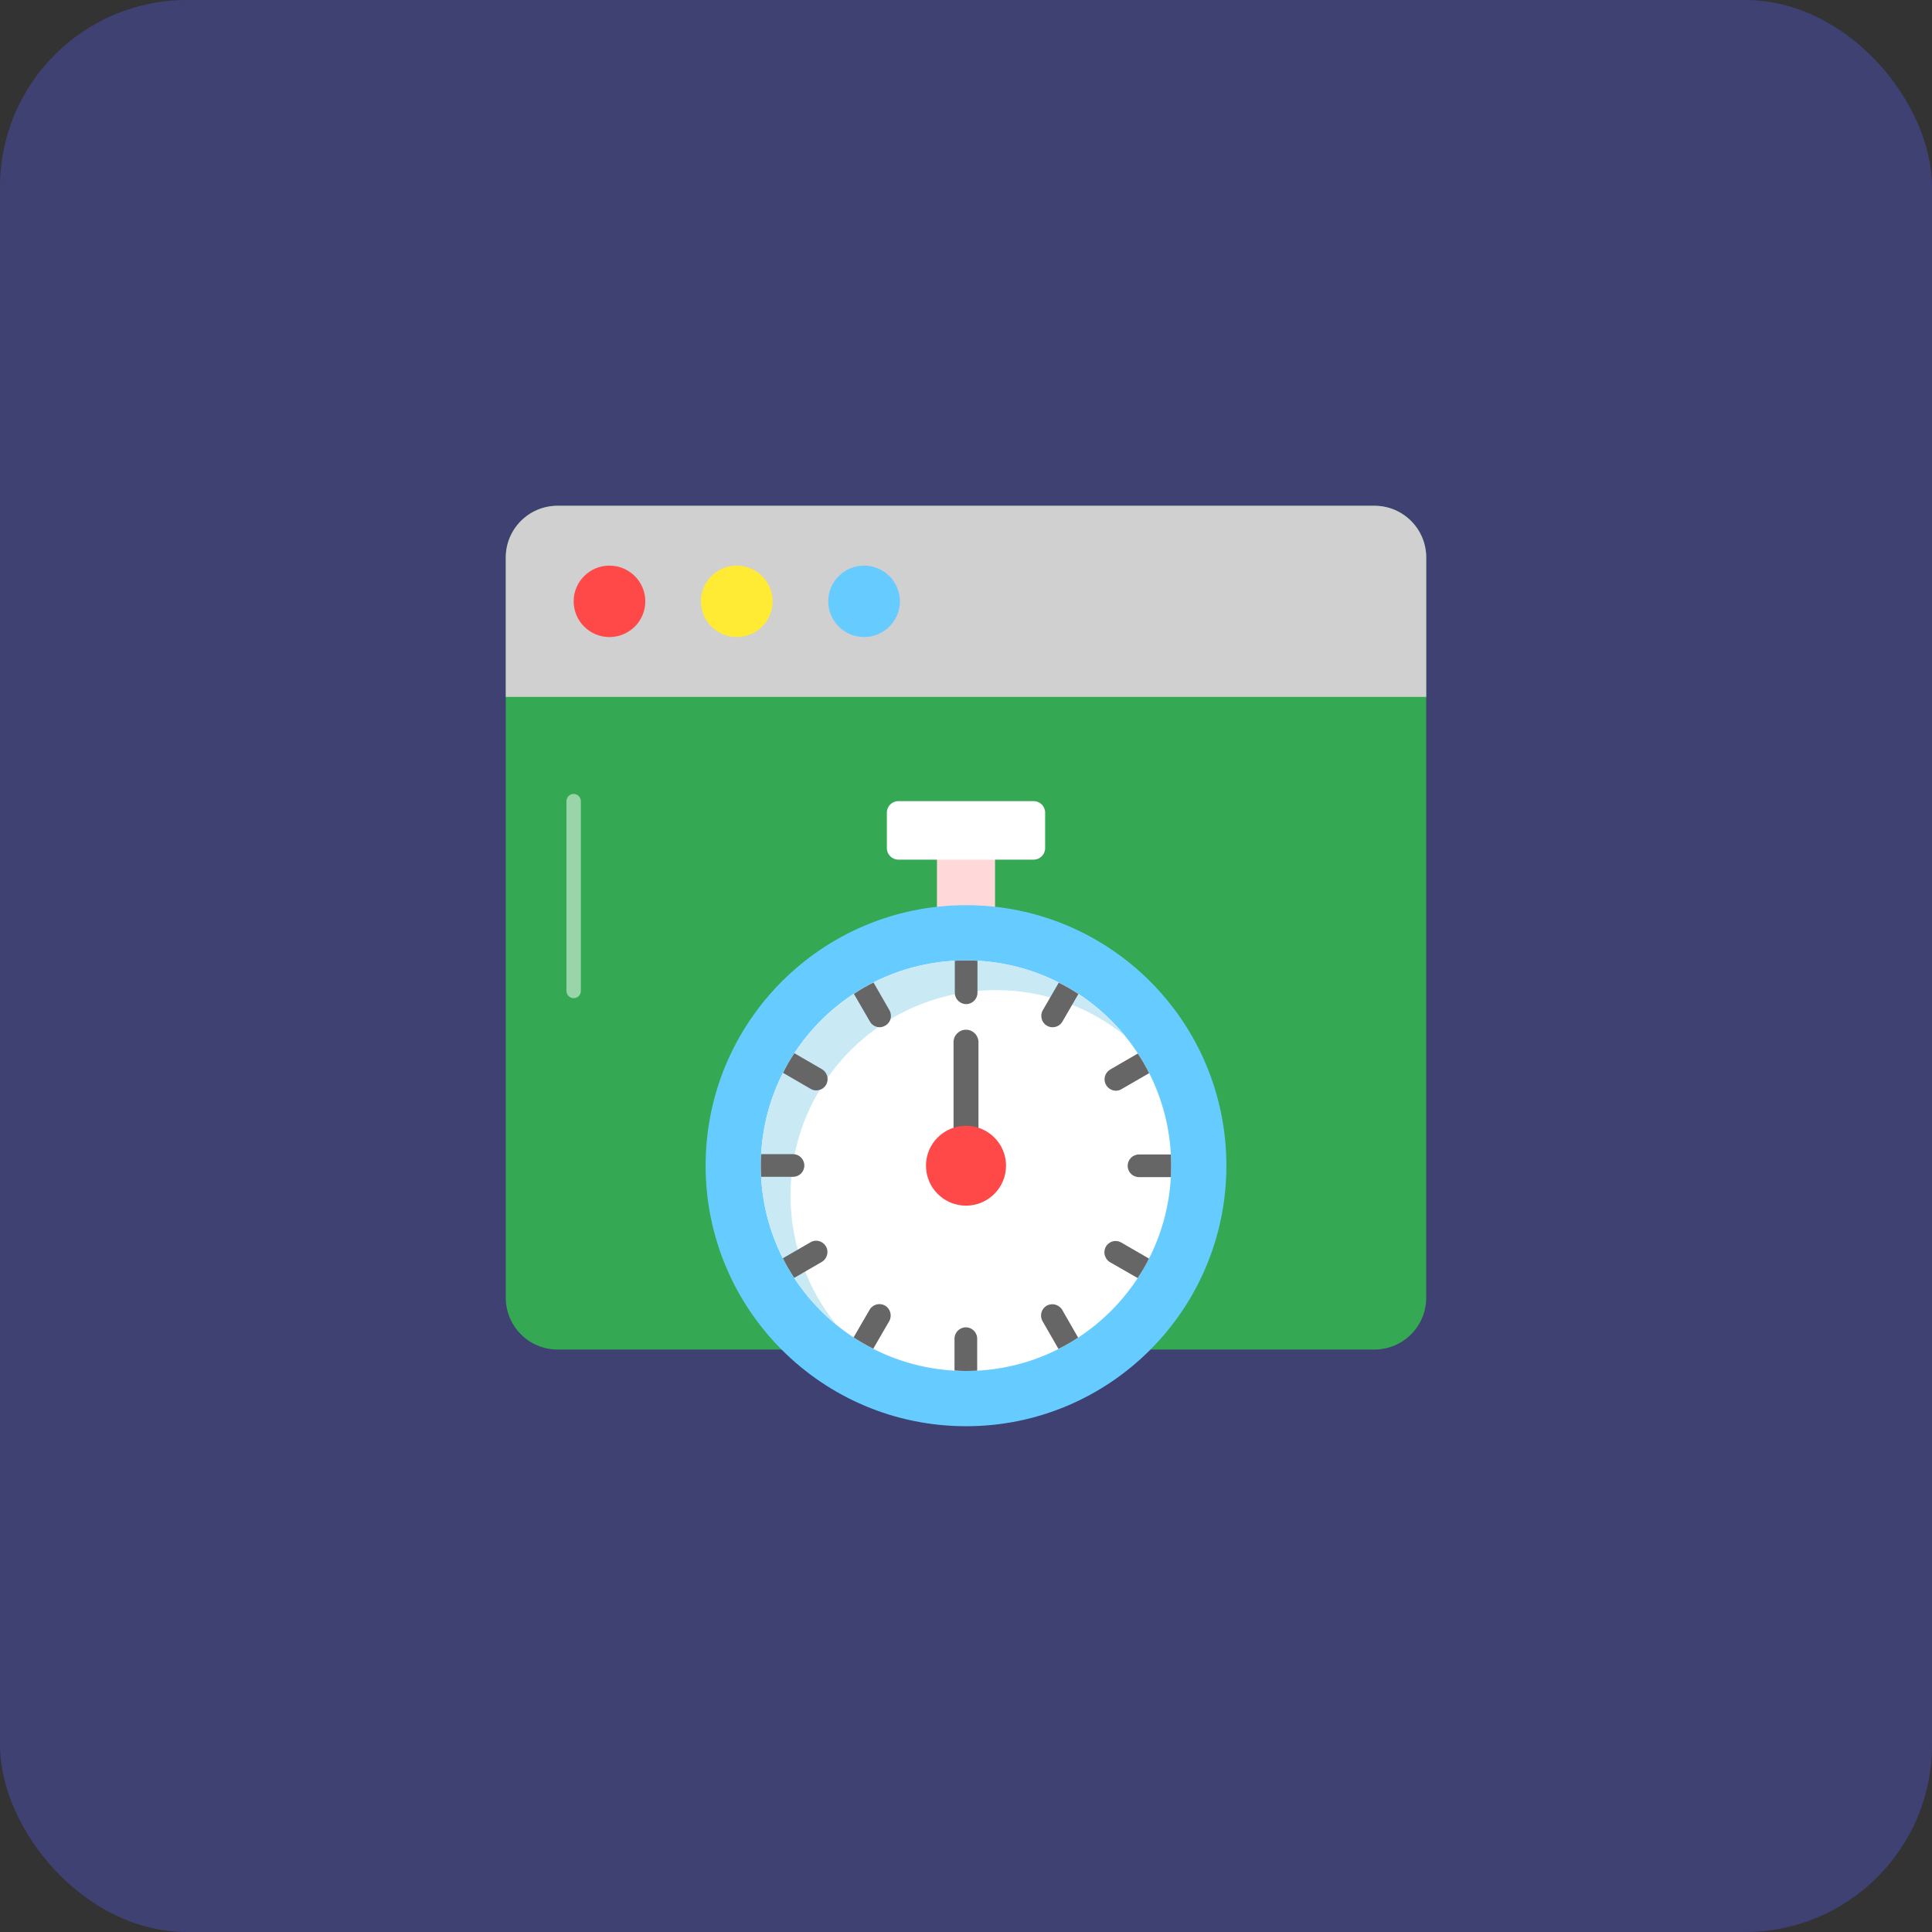 <svg width="62" height="62" viewBox="0 0 62 62" fill="none" xmlns="http://www.w3.org/2000/svg">
<rect x="0" y="0" width="62" height="62" fill="#333333" stroke="none"/>
<rect width="62" height="62" rx="6" fill="#3F4173"/>
<path d="M17.892 43.308C16.975 43.308 16.231 42.563 16.231 41.646V17.892C16.231 16.975 16.975 16.231 17.892 16.231H44.108C45.025 16.231 45.769 16.975 45.769 17.892V41.646C45.769 42.563 45.025 43.308 44.108 43.308H17.892Z" fill="#34A853"/>
<path d="M45.769 22.365V17.891C45.769 16.974 45.026 16.231 44.109 16.231H17.891C16.974 16.231 16.231 16.974 16.231 17.891V22.365H45.769Z" fill="#D0D0D0"/>
<path d="M20.709 19.298C20.709 19.933 20.191 20.444 19.556 20.444C18.928 20.444 18.409 19.933 18.409 19.298C18.409 18.663 18.928 18.151 19.556 18.151C20.191 18.151 20.709 18.663 20.709 19.298Z" fill="#FF4848"/>
<path d="M24.794 19.298C24.794 19.933 24.276 20.444 23.641 20.444C23.013 20.444 22.494 19.933 22.494 19.298C22.494 18.663 23.013 18.151 23.641 18.151C24.276 18.151 24.794 18.663 24.794 19.298Z" fill="#FFEB33"/>
<path d="M28.879 19.298C28.879 19.933 28.361 20.444 27.726 20.444C27.098 20.444 26.579 19.933 26.579 19.298C26.579 18.663 27.098 18.151 27.726 18.151C28.361 18.151 28.879 18.663 28.879 19.298Z" fill="#66CCFF"/>
<path d="M30.068 27.241H31.932V29.769H30.068V27.241Z" fill="#FFD9D9"/>
<path d="M39.356 37.408C39.356 42.022 35.617 45.769 31.004 45.769C26.383 45.769 22.644 42.022 22.644 37.408C22.644 32.787 26.383 29.048 31.004 29.048C35.617 29.048 39.356 32.787 39.356 37.408Z" fill="#66CCFF"/>
<path d="M37.584 37.409C37.584 41.044 34.638 43.996 31.003 43.996C27.362 43.996 24.416 41.044 24.416 37.409C24.416 33.767 27.362 30.821 31.003 30.821C34.638 30.821 37.584 33.767 37.584 37.409Z" fill="white"/>
<path d="M36.108 33.246C34.981 32.329 33.535 31.775 31.96 31.775C28.317 31.775 25.369 34.723 25.369 38.366C25.369 39.935 25.923 41.375 26.834 42.508C25.357 41.295 24.415 39.462 24.415 37.406C24.415 33.769 27.363 30.822 31.006 30.822C33.062 30.822 34.901 31.769 36.108 33.246Z" fill="#C9EAF5"/>
<path d="M33.54 26.078V27.217C33.54 27.421 33.374 27.587 33.17 27.587H28.829C28.625 27.587 28.46 27.421 28.46 27.217V26.078C28.46 25.874 28.625 25.709 28.829 25.709H33.17C33.374 25.709 33.54 25.874 33.54 26.078Z" fill="white"/>
<path d="M25.448 37.765H24.425C24.42 37.644 24.415 37.528 24.415 37.407C24.415 37.281 24.42 37.159 24.425 37.038H25.448C25.652 37.038 25.812 37.203 25.812 37.402C25.812 37.605 25.652 37.765 25.448 37.765Z" fill="#666666"/>
<path d="M26.505 39.996C26.607 40.17 26.544 40.394 26.374 40.495L25.487 41.009C25.356 40.806 25.23 40.597 25.123 40.379L26.011 39.865C26.185 39.763 26.403 39.826 26.505 39.996Z" fill="#666666"/>
<path d="M26.51 34.812C26.442 34.929 26.321 34.992 26.195 34.992C26.132 34.992 26.069 34.977 26.015 34.943L25.128 34.429C25.235 34.211 25.356 34.003 25.492 33.799L26.379 34.313C26.549 34.415 26.612 34.638 26.51 34.812Z" fill="#666666"/>
<path d="M28.537 42.396L28.023 43.283C27.805 43.172 27.596 43.051 27.392 42.92L27.906 42.032C28.008 41.858 28.226 41.8 28.401 41.897C28.575 41.998 28.634 42.221 28.537 42.396Z" fill="#666666"/>
<path d="M28.542 32.417C28.643 32.592 28.585 32.815 28.411 32.912C28.352 32.946 28.289 32.965 28.231 32.965C28.105 32.965 27.979 32.897 27.916 32.781L27.402 31.894C27.606 31.758 27.814 31.637 28.032 31.53L28.542 32.417Z" fill="#666666"/>
<path d="M31.359 42.958V43.986C31.242 43.991 31.121 43.996 31.005 43.996C30.879 43.996 30.757 43.991 30.631 43.981V42.958C30.631 42.76 30.796 42.595 30.995 42.595C31.194 42.595 31.359 42.76 31.359 42.958Z" fill="#666666"/>
<path d="M31.005 30.822C31.126 30.822 31.247 30.827 31.368 30.832V31.86C31.368 32.059 31.204 32.223 31.005 32.223C30.806 32.223 30.641 32.059 30.641 31.86V30.832C30.762 30.827 30.884 30.822 31.005 30.822Z" fill="#666666"/>
<path d="M34.089 42.037L34.598 42.925C34.394 43.06 34.186 43.181 33.967 43.288L33.458 42.401C33.356 42.226 33.415 42.003 33.589 41.901C33.764 41.804 33.987 41.863 34.089 42.037Z" fill="#666666"/>
<path d="M33.977 31.535C34.195 31.641 34.404 31.763 34.607 31.898L34.093 32.786C34.025 32.902 33.904 32.965 33.778 32.965C33.715 32.965 33.657 32.95 33.599 32.917C33.424 32.82 33.366 32.596 33.463 32.422L33.977 31.535Z" fill="#666666"/>
<path d="M35.984 39.875L36.872 40.389C36.765 40.607 36.644 40.815 36.508 41.014L35.621 40.505C35.451 40.403 35.388 40.18 35.49 40.005C35.592 39.831 35.81 39.773 35.984 39.875Z" fill="#666666"/>
<path d="M35.495 34.817C35.393 34.643 35.456 34.425 35.626 34.323L36.513 33.809C36.649 34.013 36.77 34.221 36.877 34.439L35.989 34.953C35.936 34.987 35.873 35.002 35.81 35.002C35.684 35.002 35.562 34.934 35.495 34.817Z" fill="#666666"/>
<path d="M37.584 37.407C37.584 37.528 37.58 37.654 37.575 37.775H36.552C36.348 37.775 36.188 37.615 36.188 37.411C36.188 37.213 36.348 37.048 36.552 37.048H37.575C37.58 37.164 37.584 37.285 37.584 37.407Z" fill="#666666"/>
<path d="M31 37.802C30.779 37.802 30.6 37.623 30.6 37.403V33.445C30.6 33.224 30.779 33.045 31 33.045C31.221 33.045 31.4 33.224 31.4 33.445V37.403C31.4 37.623 31.221 37.802 31 37.802Z" fill="#666666"/>
<path d="M32.285 37.406C32.285 38.119 31.707 38.691 31 38.691C30.293 38.691 29.716 38.119 29.716 37.406C29.716 36.7 30.293 36.127 31 36.127C31.707 36.127 32.285 36.7 32.285 37.406Z" fill="#FF4848"/>
<path opacity="0.5" d="M18.409 32.032C18.282 32.032 18.178 31.929 18.178 31.801V25.709C18.178 25.582 18.282 25.478 18.409 25.478C18.537 25.478 18.64 25.582 18.64 25.709V31.801C18.64 31.929 18.537 32.032 18.409 32.032Z" fill="white"/>
</svg>
